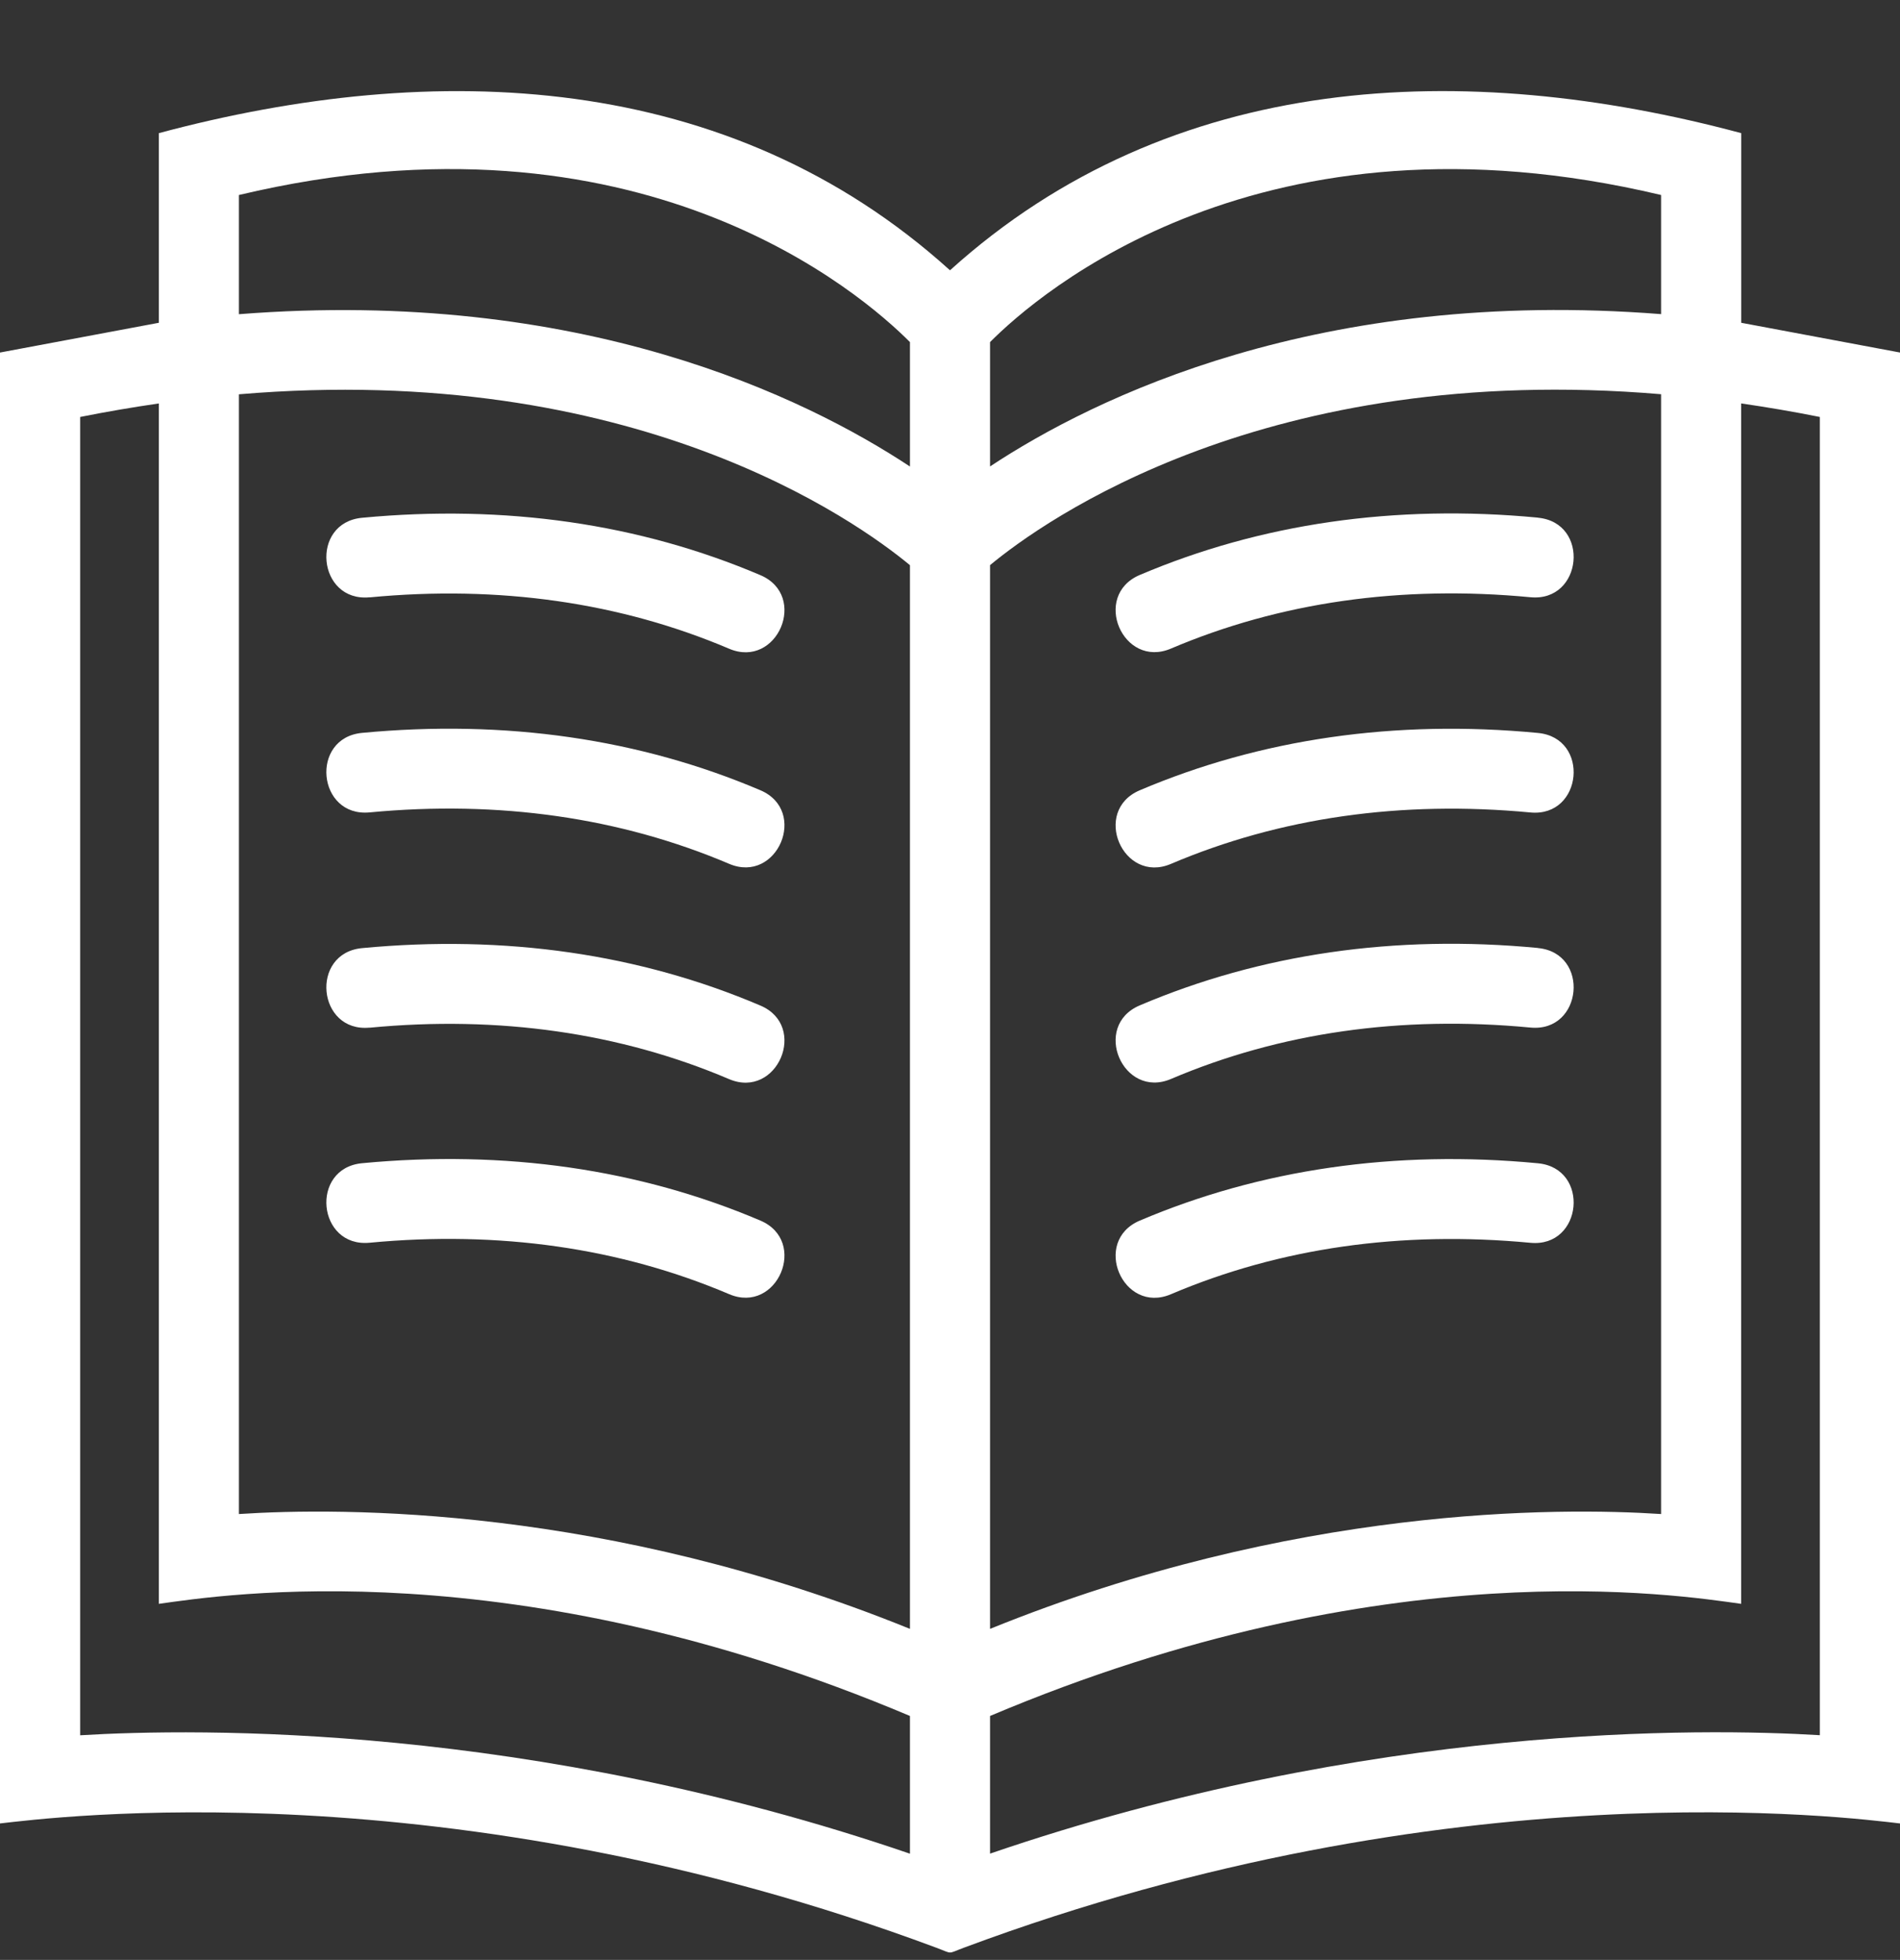 <svg xmlns="http://www.w3.org/2000/svg" data-name="Layer 1" viewBox="0 0 265.7 274.08"><rect x="0" y="0" width="265.7" height="274.08" fill="#333333" stroke="none"/><path d="M215.07 162.68c7.32.69 6.27 11.81-1.05 11.12-18.09-1.71-35.04.71-50.27 7.19-6.74 2.87-11.12-7.41-4.37-10.29 16.85-7.17 35.67-9.93 55.7-8.02ZM132.85 37.8c30.98-27.99 72-29.54 110.65-19.18v26.52l22.21 4.16V255c-6.89-.79-62.72-8.06-130.9 17.37-2.43.9-1.47.9-3.9 0C62.72 246.94 6.89 254.22 0 255V49.3l22.21-4.16V18.62C60.85 8.27 101.88 9.81 132.85 37.8m110.64 18.62v167.87c-8.78-1.22-49.62-7.76-105.04 15.68v19.25c53.22-18.24 99.71-17.55 116.04-16.56V58.31c-3.75-.75-7.41-1.37-10.99-1.89ZM127.25 239.97c-55.43-23.44-96.26-16.9-105.04-15.68V56.42c-3.58.52-7.24 1.14-11 1.89v184.36c16.34-.99 62.82-1.68 116.04 16.56v-19.25Zm105.04-212.7c-55.96-13.3-87.1 13.8-93.84 20.57v17.39c14.57-9.63 45.99-25.06 93.84-21.3V27.26ZM127.25 47.84c-6.74-6.77-37.88-33.88-93.84-20.57v16.67c47.84-3.76 79.26 11.67 93.84 21.3V47.85Zm-93.84 7.29v156.6c14.38-.94 51.45-1.14 93.84 16.06V79.04c-7.47-6.19-38.65-28.57-93.84-23.9Zm105.04 172.66c42.38-17.2 79.45-17 93.84-16.06V55.13c-55.19-4.67-86.36 17.71-93.84 23.9v148.75ZM51.68 83.53c-7.32.69-8.37-10.43-1.05-11.12 20.05-1.9 38.83.84 55.7 8.02 6.75 2.87 2.37 13.16-4.37 10.29-15.21-6.47-32.2-8.91-50.27-7.18ZM215.07 72.4c7.32.69 6.27 11.82-1.05 11.12-18.09-1.72-35.04.7-50.27 7.18-6.74 2.87-11.12-7.41-4.37-10.29 16.85-7.17 35.66-9.93 55.7-8.02ZM51.68 113.61c-7.32.69-8.37-10.42-1.05-11.12 20.05-1.9 38.83.84 55.7 8.02 6.75 2.87 2.37 13.16-4.37 10.29-15.21-6.47-32.2-8.91-50.27-7.19Zm163.39-11.11c7.32.69 6.27 11.81-1.05 11.12-18.09-1.71-35.04.71-50.27 7.19-6.74 2.87-11.12-7.41-4.37-10.29 16.85-7.17 35.67-9.93 55.7-8.02ZM51.68 143.71c-7.32.69-8.37-10.42-1.05-11.12 20.05-1.9 38.83.84 55.7 8.03 6.75 2.86 2.37 13.15-4.37 10.29-15.21-6.48-32.2-8.92-50.27-7.19Zm163.39-11.13c7.32.69 6.27 11.82-1.05 11.12-18.09-1.72-35.04.7-50.27 7.19-6.74 2.86-11.12-7.42-4.37-10.29 16.85-7.18 35.67-9.94 55.7-8.03ZM51.68 173.79c-7.32.69-8.37-10.42-1.05-11.12 20.05-1.9 38.83.84 55.7 8.02 6.75 2.87 2.37 13.16-4.37 10.29-15.21-6.47-32.2-8.91-50.27-7.19Z" style="fill:#fff;stroke-width:0"/></svg>
